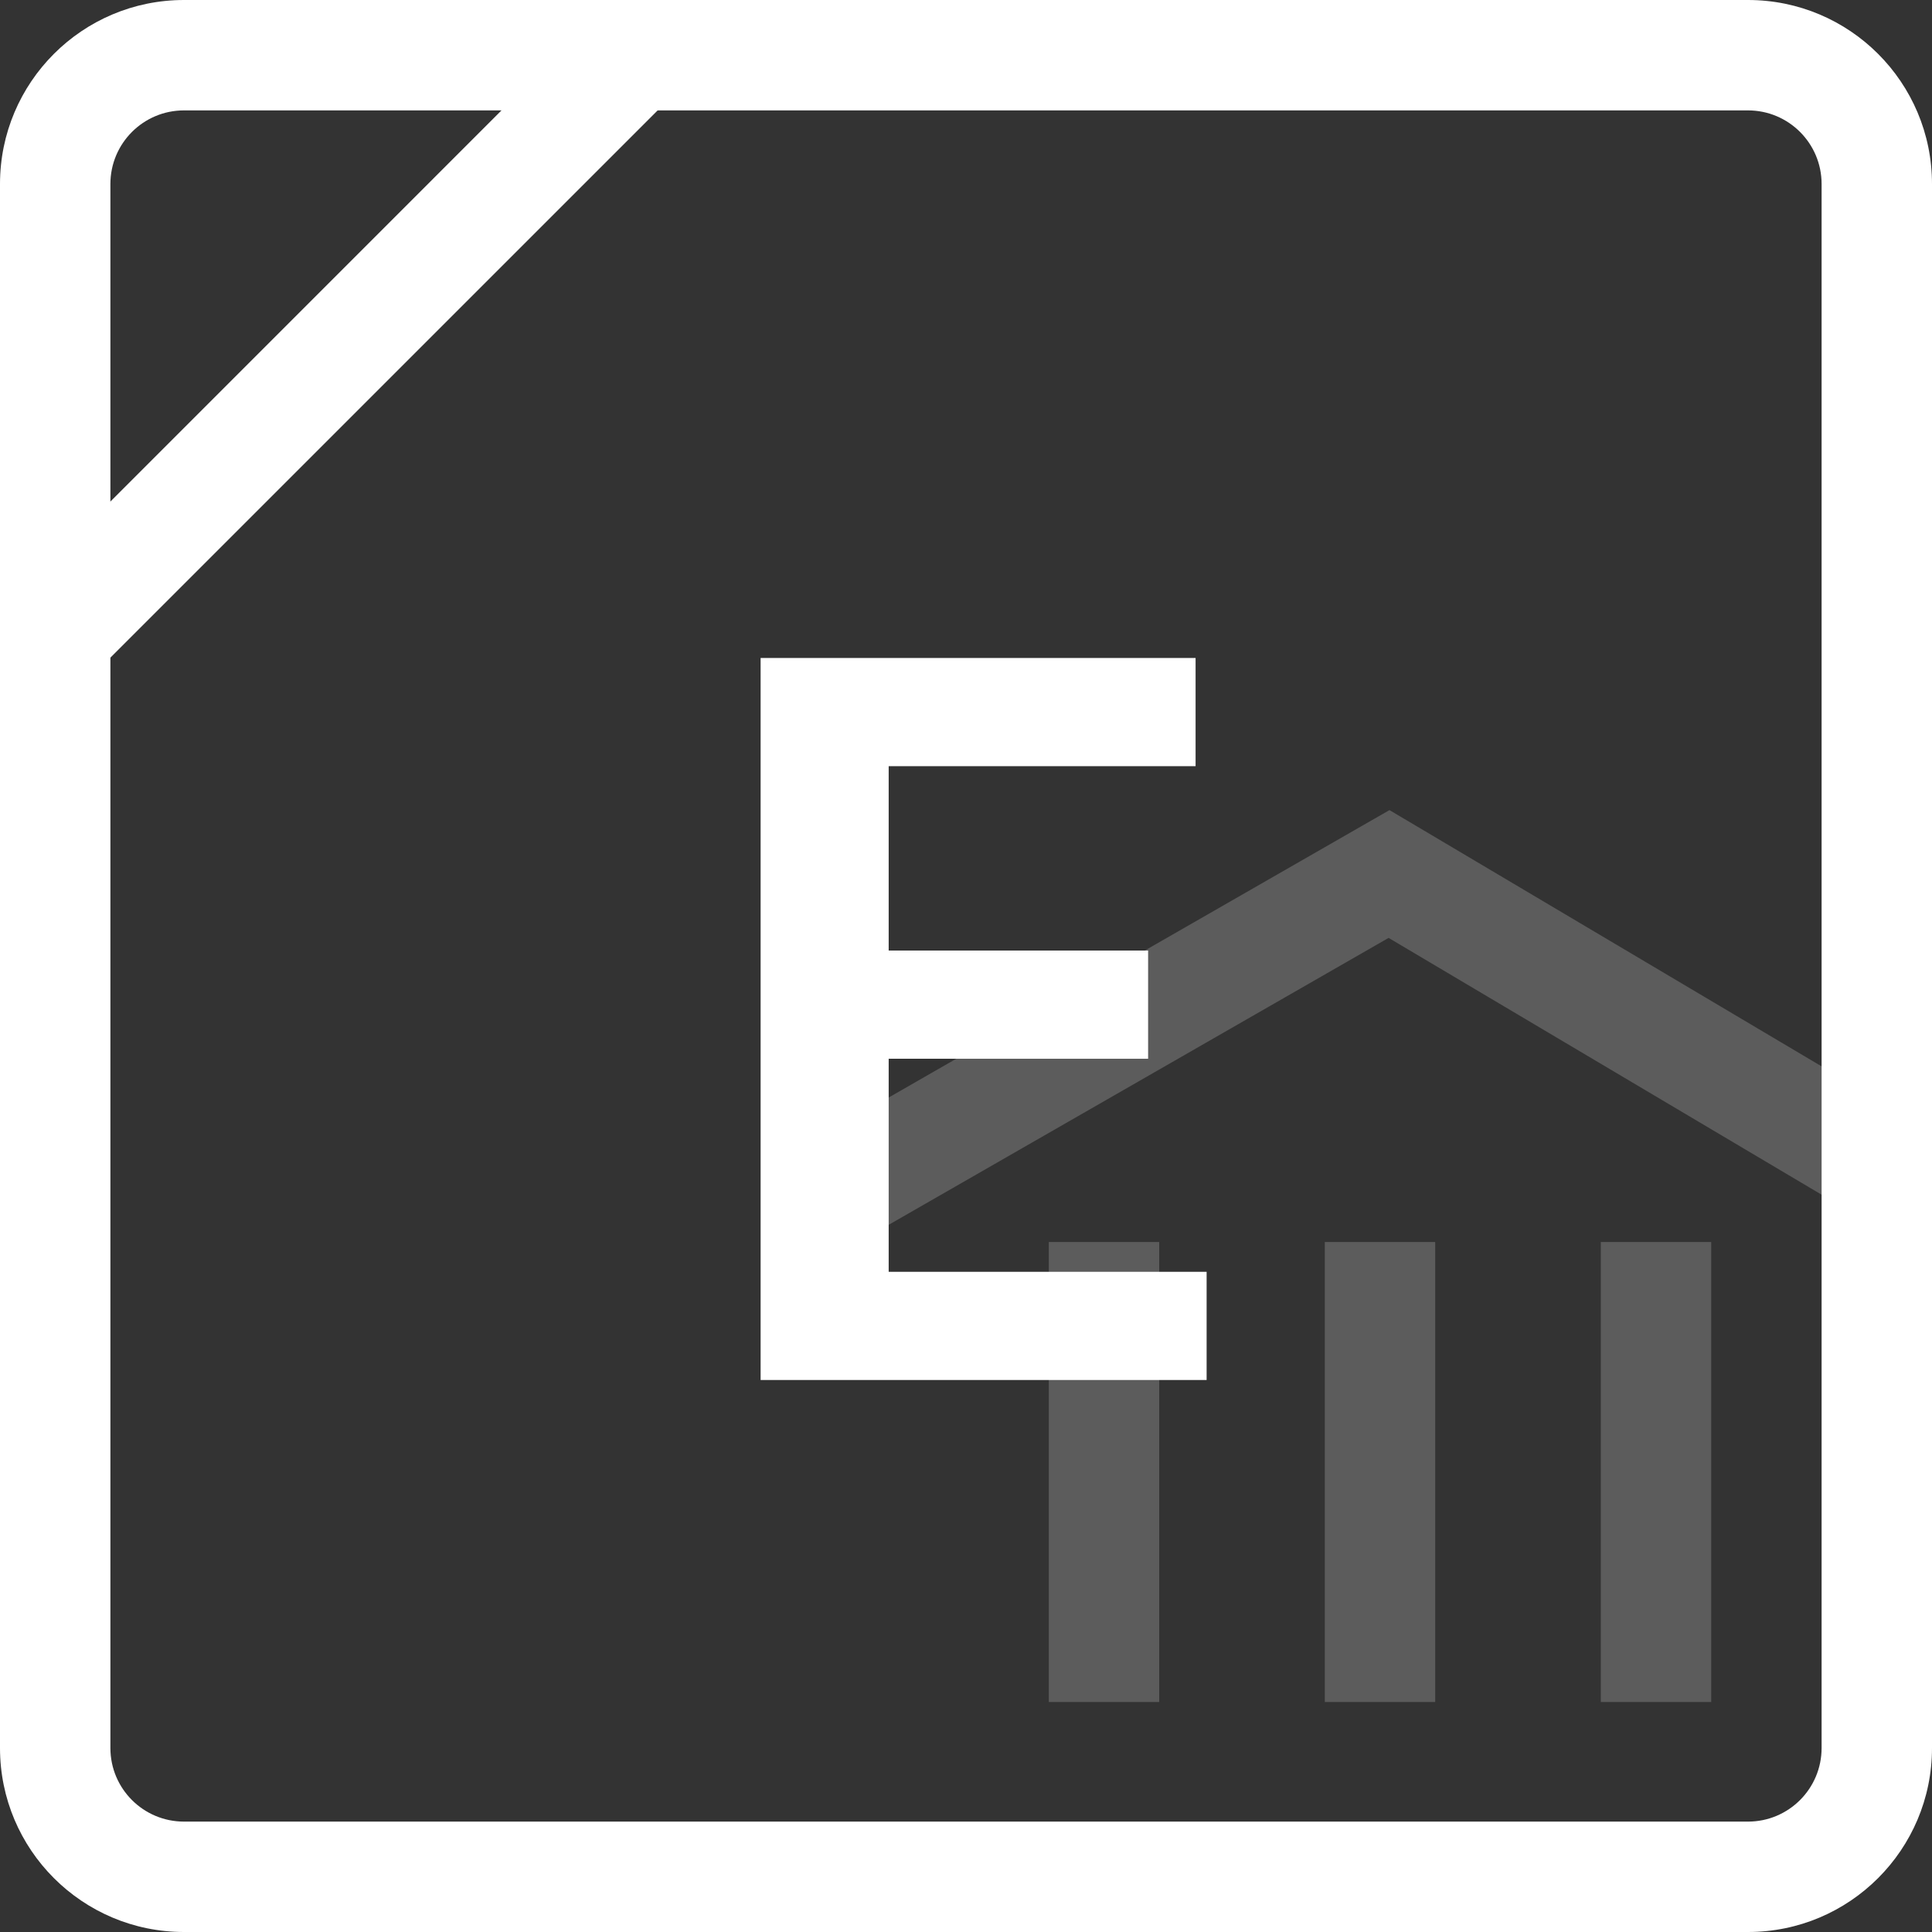 <svg width="42" height="42" viewBox="0 0 42 42" fill="none" xmlns="http://www.w3.org/2000/svg">
<rect x="0" y="0" width="42" height="42" fill="#333333" stroke="none"/>
<path fill-rule="evenodd" clip-rule="evenodd" d="M38 2.4H4C3.116 2.4 2.4 3.116 2.4 4V38C2.4 38.884 3.116 39.6 4 39.6H38C38.884 39.6 39.6 38.884 39.6 38V4C39.6 3.116 38.884 2.4 38 2.4ZM4 0C1.791 0 0 1.791 0 4V38C0 40.209 1.791 42 4 42H38C40.209 42 42 40.209 42 38V4C42 1.791 40.209 0 38 0H4Z" fill="white"/>
<path fill-rule="evenodd" clip-rule="evenodd" d="M42 24.605V26L41.388 27.032L30.187 20.389L18.597 27.041L17.403 24.959L29.599 17.959L30.206 17.611L30.809 17.968L42 24.605ZM25.2 27V37H22.8V27H25.2ZM31.2 27V37H28.8V27H31.2ZM37.2 37V27H34.8V37H37.2Z" fill="white" fill-opacity="0.2"/>
<path fill-rule="evenodd" clip-rule="evenodd" d="M0.151 13.152L13.151 0.151L14.848 1.849L1.848 14.848L0.151 13.152Z" fill="white"/>
<path d="M16.535 30V14.304H25.991V16.656H19.319V20.664H24.959V23.016H19.319V27.648H26.231V30H16.535Z" fill="white"/>
</svg>
